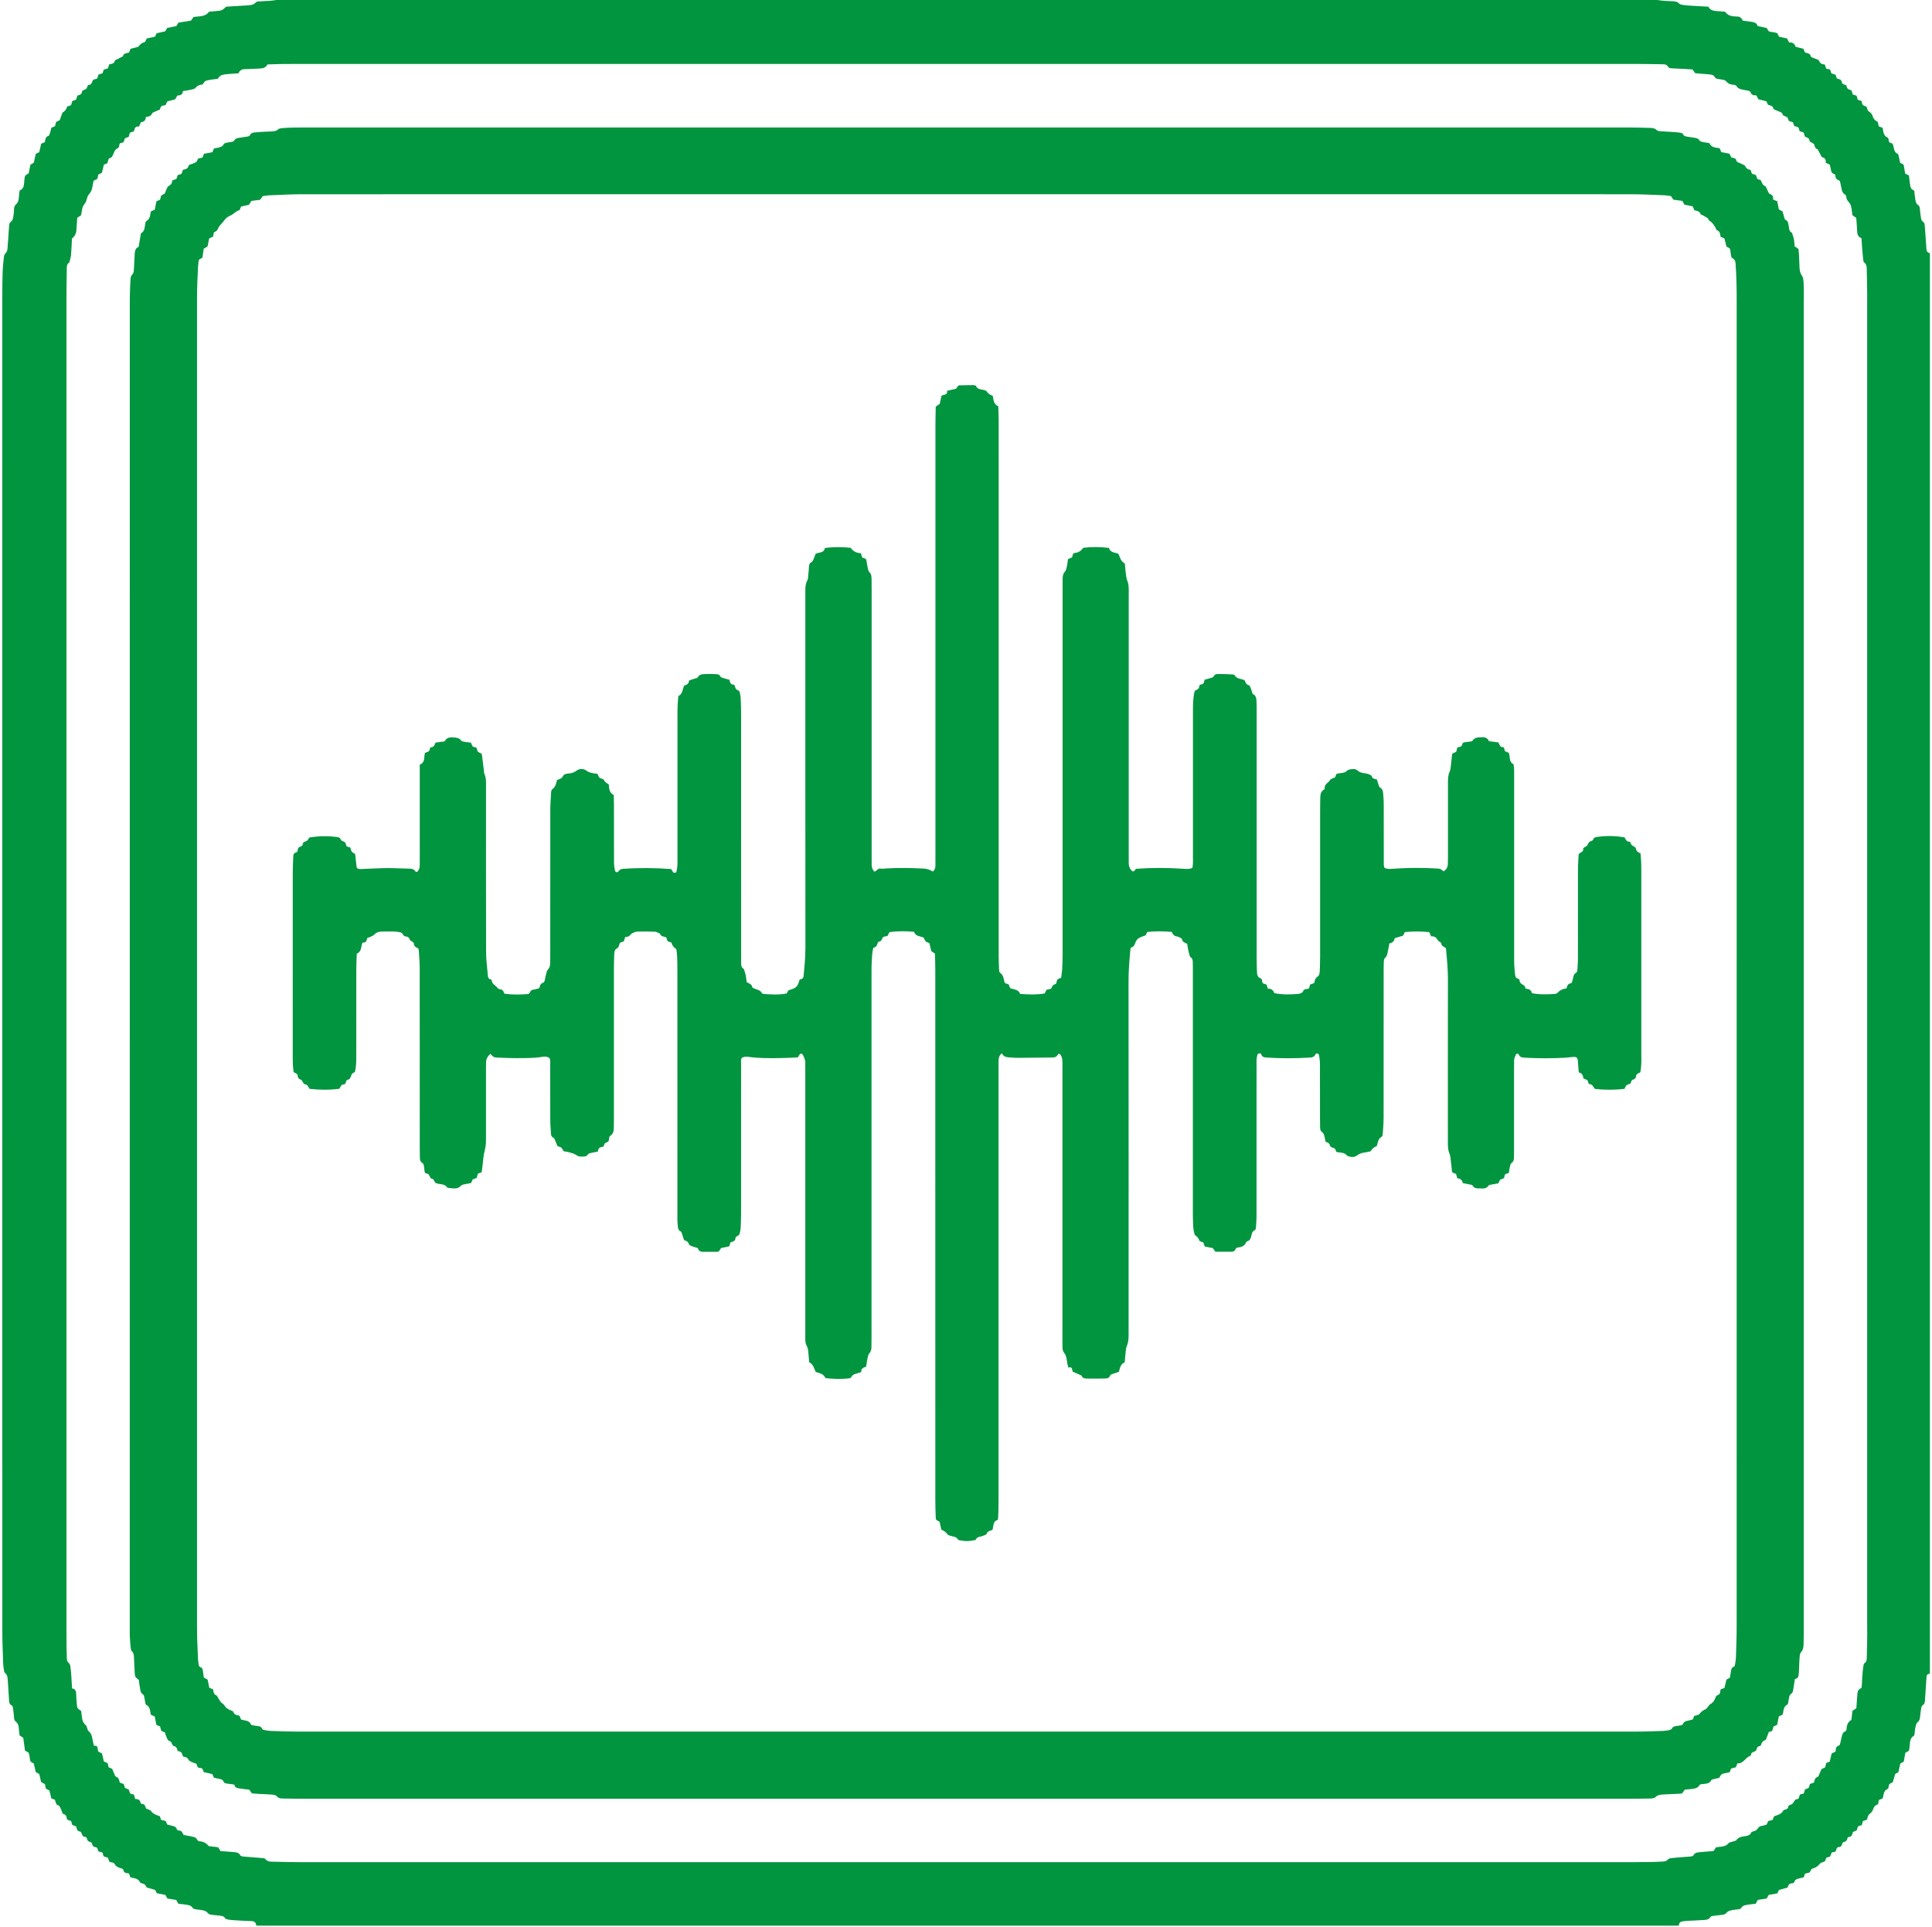 <svg width="381" height="380" viewBox="0 0 381 380" fill="none" xmlns="http://www.w3.org/2000/svg">
<path d="M379.918 49.281C379.882 48.666 379.827 48.051 379.786 47.436C379.717 46.451 379.658 45.467 379.571 44.483C379.548 44.251 379.503 43.904 379.348 43.818C378.818 43.512 378.845 43.002 378.763 42.528C378.686 42.081 378.645 41.63 378.613 41.179C378.59 40.837 378.508 40.582 378.184 40.359C377.791 40.09 377.759 39.58 377.681 39.142C377.595 38.659 377.567 38.163 377.513 37.625C377.303 37.47 376.992 37.347 376.874 37.119C376.709 36.8 376.682 36.413 376.623 36.048C376.55 35.565 376.508 35.078 376.454 34.595C376.184 34.467 375.97 34.358 375.71 34.235C375.614 33.661 375.509 33.059 375.404 32.458C375.162 32.33 374.943 32.212 374.719 32.093C374.632 31.701 374.55 31.296 374.455 30.899C374.404 30.708 374.377 30.398 374.254 30.348C373.45 30.015 373.546 29.236 373.332 28.616C373.304 28.543 373.281 28.466 373.236 28.343C373.049 28.256 372.83 28.161 372.551 28.038C372.515 27.874 372.474 27.678 372.423 27.482C372.391 27.363 372.373 27.176 372.295 27.149C371.392 26.803 371.424 25.955 371.255 25.19C371.022 25.103 370.789 25.021 370.506 24.921C370.452 24.675 370.392 24.401 370.31 24.041C369.904 23.827 369.502 23.545 369.324 22.98C369.201 22.583 368.973 22.187 368.516 21.954C368.293 21.84 368.242 21.398 368.064 20.997C367.713 20.888 367.197 20.824 367.179 20.15C367.17 19.731 366.64 19.863 366.353 19.64C366.284 19.416 366.207 19.143 366.125 18.869C365.873 18.787 365.645 18.715 365.371 18.628C365.298 18.377 365.221 18.108 365.139 17.826C364.737 17.657 364.244 17.644 364.176 17.038C364.125 16.6 363.509 16.769 363.313 16.432C363.158 16.158 363.19 15.766 362.806 15.643C362.615 15.579 362.418 15.529 362.245 15.475C362.144 15.206 362.058 14.973 361.962 14.723C361.697 14.641 361.432 14.554 361.168 14.472C361.081 14.213 361.003 13.985 360.912 13.711C360.684 13.661 360.451 13.606 360.136 13.538C360.063 13.315 359.972 13.05 359.862 12.727C359.629 12.668 359.31 12.668 359.1 12.517C358.885 12.367 358.78 12.066 358.611 11.802C358.251 11.67 357.867 11.542 357.489 11.387C357.343 11.328 357.137 11.232 357.105 11.118C356.959 10.494 356.434 10.471 355.946 10.362C355.85 10.125 355.763 9.897 355.654 9.624C355.17 9.501 354.654 9.369 354.079 9.218C353.924 8.612 353.49 8.302 352.824 8.38C352.678 8.093 352.55 7.838 352.422 7.582C351.888 7.468 351.368 7.355 350.834 7.236C350.724 7.013 350.619 6.794 350.505 6.557C350.405 6.525 350.295 6.471 350.176 6.448C349.852 6.384 349.528 6.293 349.204 6.279C348.725 6.266 348.616 5.901 348.424 5.527C347.862 5.404 347.264 5.272 346.607 5.126C346.461 4.557 345.986 4.374 345.43 4.306C344.859 4.238 344.293 4.156 343.672 4.069C343.462 3.527 343.074 3.212 342.467 3.263C342.385 3.272 342.303 3.226 342.221 3.231C341.395 3.24 340.678 3.003 340.19 2.31C339.624 2.265 339.09 2.224 338.556 2.187C337.875 2.142 337.241 2.014 336.903 1.317C335.758 1.253 334.648 1.203 333.539 1.13C332.964 1.094 332.389 1.043 331.819 0.961C331.581 0.93 331.284 0.866 331.143 0.706C330.801 0.314 330.372 0.278 329.92 0.251C329.304 0.219 328.683 0.2 328.067 0.155C327.66 0.123 327.254 0.05 326.848 0H54.495C54.089 0.055 53.683 0.128 53.277 0.155C52.578 0.205 51.876 0.232 51.177 0.269C50.885 0.283 50.593 0.292 50.379 0.533C49.981 0.975 49.434 1.007 48.904 1.048C47.918 1.13 46.928 1.171 45.942 1.23C45.49 1.258 45.038 1.29 44.591 1.321C44.299 1.558 44.048 1.85 43.728 1.991C43.4 2.137 43.007 2.142 42.642 2.183C42.19 2.237 41.738 2.265 41.218 2.31C40.501 3.349 39.31 3.171 38.173 3.345C38.032 3.545 37.867 3.773 37.667 4.06C36.868 4.192 36.019 4.329 35.175 4.466C35.033 4.703 34.91 4.912 34.773 5.145C34.184 5.263 33.581 5.386 32.979 5.505C32.847 5.728 32.728 5.937 32.591 6.17C32.039 6.297 31.482 6.42 30.893 6.557C30.793 6.762 30.688 6.981 30.564 7.241C30.067 7.345 29.547 7.45 28.958 7.573C28.848 7.778 28.72 8.024 28.593 8.27C27.984 8.444 27.549 8.764 27.287 9.232C26.799 9.35 26.288 9.478 25.749 9.61C25.658 9.838 25.566 10.057 25.448 10.348C25.032 10.512 24.375 10.426 24.234 11.109C23.873 11.296 23.512 11.478 23.152 11.661C22.983 11.752 22.682 11.82 22.663 11.934C22.549 12.59 21.997 12.577 21.532 12.7C21.449 12.959 21.376 13.192 21.29 13.47C21.048 13.543 20.778 13.629 20.463 13.729C20.395 13.934 20.317 14.162 20.222 14.44C19.984 14.518 19.72 14.604 19.414 14.709C19.345 14.923 19.272 15.151 19.181 15.466C18.966 15.534 18.697 15.62 18.414 15.716C18.09 16.026 18.181 16.719 17.492 16.746C17.387 16.751 17.232 16.965 17.204 17.101C17.127 17.484 16.912 17.644 16.543 17.73C16.383 17.767 16.159 17.981 16.15 18.127C16.105 18.692 15.648 18.696 15.255 18.851C15.173 19.116 15.091 19.38 15.005 19.653C14.758 19.74 14.53 19.822 14.26 19.918C14.187 20.168 14.11 20.442 14.018 20.738C13.758 20.829 13.494 20.924 13.247 21.011C13.083 21.567 12.777 21.96 12.33 22.191C12.147 22.688 11.96 23.185 11.768 23.7C11.558 23.8 11.339 23.905 11.075 24.032C11.011 24.278 10.933 24.552 10.851 24.875C10.627 24.971 10.372 25.085 10.125 25.194C10.029 25.586 9.956 25.946 9.842 26.297C9.783 26.484 9.687 26.757 9.55 26.798C8.925 26.98 8.947 27.514 8.852 28.033C8.628 28.124 8.409 28.215 8.126 28.329C8.003 28.84 7.875 29.395 7.738 29.992C7.546 30.088 7.332 30.198 7.058 30.334C6.93 30.886 6.798 31.478 6.661 32.084C6.446 32.212 6.236 32.335 5.999 32.476C5.885 33.023 5.771 33.583 5.652 34.18C5.442 34.321 5.154 34.435 4.995 34.645C4.862 34.823 4.858 35.11 4.821 35.351C4.78 35.634 4.762 35.921 4.739 36.212C4.703 36.823 4.497 37.333 3.867 37.543C3.813 38.044 3.735 38.491 3.717 38.937C3.694 39.457 3.548 39.931 3.174 40.272C2.868 40.555 2.781 40.869 2.767 41.252C2.754 41.703 2.722 42.159 2.644 42.605C2.567 43.038 2.535 43.494 2.064 43.777C1.909 43.872 1.832 44.196 1.809 44.419C1.722 45.403 1.667 46.388 1.603 47.376C1.567 47.91 1.526 48.443 1.48 48.976C1.448 49.349 1.371 49.678 1.056 49.96C0.873 50.129 0.795 50.461 0.764 50.73C0.659 51.673 0.554 52.617 0.522 53.56C0.467 55.164 0.453 56.772 0.453 58.376C0.453 146.084 0.449 233.792 0.458 321.496C0.458 323.638 0.554 325.779 0.622 327.916C0.636 328.367 0.704 328.819 0.773 329.265C0.805 329.466 0.841 329.721 0.974 329.826C1.494 330.249 1.498 330.828 1.54 331.398C1.635 332.71 1.713 334.027 1.795 335.344C1.818 335.686 1.864 335.995 2.211 336.178C2.512 336.328 2.539 336.643 2.58 336.921C2.667 337.531 2.726 338.142 2.781 338.757C2.808 339.012 2.854 339.235 3.078 339.404C3.543 339.755 3.685 340.251 3.717 340.812C3.744 341.258 3.808 341.71 3.863 342.161C4.086 342.307 4.292 342.434 4.584 342.626C4.694 343.405 4.808 344.257 4.926 345.136C5.173 345.282 5.415 345.428 5.67 345.578C5.752 346.011 5.876 346.453 5.908 346.895C5.94 347.36 6.259 347.501 6.656 347.674C6.775 348.198 6.903 348.754 7.044 349.379C7.236 349.493 7.473 349.629 7.747 349.789C7.861 350.294 7.984 350.809 8.112 351.352C8.354 351.484 8.601 351.625 8.865 351.771C8.916 352.044 8.97 352.322 9.03 352.632C9.24 352.746 9.45 352.86 9.746 353.024C9.856 353.475 9.979 353.985 10.13 354.591C10.299 354.651 10.522 354.733 10.833 354.842C10.869 354.97 10.915 355.166 10.988 355.343C11.065 355.526 11.138 355.808 11.271 355.845C11.91 356.022 11.937 356.624 12.175 357.066C12.289 357.275 12.257 357.59 12.54 357.667C13.092 357.822 13.156 358.269 13.211 358.752C13.485 358.848 13.749 358.939 14.028 359.039C14.096 359.285 14.165 359.517 14.247 359.8C14.475 359.891 14.735 359.991 15.041 360.114C15.096 360.602 15.223 361.067 15.858 361.135C15.954 361.144 16.045 361.372 16.118 361.509C16.191 361.65 16.214 361.828 16.305 361.951C16.515 362.242 17.081 362.037 17.159 362.538C17.227 362.98 17.529 363.126 17.926 363.217C18.04 363.245 18.149 363.459 18.181 363.605C18.268 363.978 18.469 364.161 18.861 364.193C19.368 364.238 19.199 364.794 19.459 365.049C19.688 365.113 19.92 365.177 20.217 365.254C20.276 365.464 20.34 365.696 20.427 365.997C20.687 366.084 20.988 366.188 21.299 366.289C21.376 366.535 21.449 366.767 21.527 367.013C21.632 367.063 21.737 367.141 21.851 367.164C22.13 367.218 22.444 367.214 22.6 367.505C22.878 368.025 23.371 368.221 23.891 368.367C24.106 368.426 24.298 368.512 24.339 368.731C24.453 369.337 24.964 369.292 25.439 369.383C25.521 369.606 25.594 369.829 25.676 370.057C25.744 370.103 25.804 370.176 25.877 370.189C26.552 370.33 27.278 370.358 27.62 371.137C27.666 371.246 27.894 371.287 28.049 371.337C28.602 371.524 28.602 371.52 28.926 372.139C29.428 372.285 29.976 372.445 30.592 372.622C30.674 372.773 30.784 372.987 30.934 373.279C31.441 373.379 32.002 373.488 32.614 373.607C32.737 373.816 32.874 374.058 33.025 374.322C33.595 374.413 34.157 374.504 34.759 374.6C34.887 374.833 35.019 375.079 35.165 375.343C35.631 375.398 36.083 375.434 36.526 375.507C37.087 375.594 37.68 375.612 38.023 376.209C38.105 376.345 38.37 376.4 38.561 376.436C38.926 376.505 39.301 376.519 39.661 376.582C40.104 376.664 40.588 376.71 40.885 377.093C41.145 377.43 41.469 377.503 41.852 377.535C42.345 377.576 42.834 377.649 43.326 377.699C43.737 377.74 44.134 377.763 44.385 378.2C44.468 378.341 44.723 378.423 44.91 378.455C45.316 378.528 45.727 378.569 46.138 378.596C47.293 378.665 48.443 378.738 49.598 378.77C50.219 378.788 50.492 379.102 50.556 379.672H331.079C331.079 379.248 331.257 378.947 331.682 378.856C332.001 378.788 332.33 378.742 332.658 378.724C333.603 378.669 334.553 378.656 335.497 378.578C336.168 378.523 336.917 378.637 337.373 377.899C337.451 377.772 337.743 377.758 337.944 377.731C338.556 377.649 339.176 377.603 339.783 377.503C340.007 377.466 340.295 377.371 340.413 377.202C340.746 376.742 341.239 376.692 341.71 376.587C342.111 376.5 342.527 376.491 342.933 376.423C343.083 376.396 343.303 376.336 343.357 376.227C343.668 375.584 344.288 375.621 344.836 375.516C345.279 375.434 345.731 375.411 346.215 375.357C346.356 375.11 346.493 374.869 346.653 374.586C347.196 374.504 347.762 374.418 348.378 374.327C348.51 374.103 348.652 373.866 348.816 373.598C349.359 373.502 349.921 373.402 350.501 373.301C350.61 373.069 350.715 372.855 350.829 372.622C351.372 372.472 351.92 372.317 352.523 372.153C352.646 371.711 352.833 371.306 353.413 371.324C353.554 371.324 353.796 371.214 353.823 371.114C354.02 370.385 354.668 370.417 355.197 370.258C355.348 370.212 355.512 370.198 355.69 370.166C355.777 369.92 355.859 369.697 355.96 369.415C356.083 369.383 356.233 369.314 356.389 369.31C356.713 369.296 356.941 369.168 357.05 368.859C357.133 368.613 357.274 368.453 357.548 368.376C358.068 368.23 358.493 367.97 358.84 367.505C359.027 367.25 359.465 367.177 359.899 366.963C359.953 366.817 360.054 366.557 360.168 366.266C360.383 366.202 360.62 366.134 360.912 366.043C360.999 365.819 361.099 365.56 361.222 365.245C361.428 365.2 361.66 365.14 361.93 365.081C361.98 364.999 362.076 364.903 362.094 364.794C362.149 364.43 362.29 364.174 362.706 364.156C363.057 364.142 363.19 363.91 363.267 363.6C363.304 363.454 363.409 363.231 363.509 363.213C363.975 363.131 364.239 362.894 364.317 362.425C364.331 362.333 364.472 362.192 364.554 362.188C365.234 362.178 365.276 361.623 365.403 361.203C365.677 361.089 365.905 360.994 366.147 360.893C366.229 360.625 366.312 360.356 366.394 360.091C366.654 360.009 366.882 359.937 367.152 359.85C367.225 359.59 367.298 359.321 367.38 359.034C367.626 358.957 367.859 358.889 368.087 358.816C368.133 358.752 368.21 358.693 368.224 358.624C368.315 358.223 368.375 357.85 368.776 357.581C369.059 357.389 369.283 357.034 369.402 356.701C369.548 356.296 369.698 355.99 370.141 355.84C370.57 355.69 370.324 355.157 370.607 354.847C370.798 354.774 371.022 354.683 371.259 354.596C371.296 354.478 371.342 354.364 371.364 354.245C371.479 353.639 371.533 353.01 372.232 352.728C372.341 352.682 372.446 352.454 372.442 352.318C372.414 351.73 372.848 351.57 373.263 351.402C373.432 350.828 373.587 350.281 373.747 349.748C373.948 349.638 374.13 349.547 374.372 349.42C374.486 348.909 374.605 348.349 374.747 347.715C374.929 347.611 375.167 347.474 375.436 347.323C375.532 346.763 375.628 346.203 375.732 345.601C375.956 345.469 376.198 345.328 376.467 345.173C376.518 344.808 376.582 344.448 376.613 344.079C376.682 343.386 376.659 342.667 377.403 342.256C377.508 342.202 377.545 341.969 377.567 341.814C377.622 341.45 377.618 341.072 377.7 340.716C377.796 340.324 377.85 339.809 378.124 339.595C378.599 339.231 378.613 338.789 378.667 338.301C378.722 337.773 378.791 337.239 378.887 336.715C378.923 336.529 379.014 336.287 379.156 336.205C379.539 335.977 379.585 335.631 379.612 335.253C379.69 334.104 379.763 332.956 379.84 331.803C379.868 331.393 379.904 330.983 379.927 330.573C379.955 330.163 380.21 330.012 380.584 329.994V49.924C380.251 49.828 379.964 49.696 379.941 49.281H379.918ZM368.233 321.733C368.233 323.423 368.178 325.109 368.137 326.8C368.128 327.206 368.128 327.607 367.708 327.898C367.544 328.008 367.489 328.326 367.457 328.559C367.371 329.128 367.316 329.703 367.275 330.277C367.211 331.097 367.174 331.917 367.124 332.737C366.878 332.929 366.595 333.065 366.458 333.289C366.321 333.521 366.302 333.836 366.275 334.118C366.197 335.02 366.143 335.918 366.079 336.811C365.791 336.998 365.559 337.153 365.312 337.312C365.244 337.896 365.175 338.465 365.098 339.108C364.477 339.449 364.194 340.046 364.162 340.785C364.153 341.04 364.089 341.29 363.829 341.4C363.317 341.614 363.295 342.102 363.176 342.521C363.066 342.913 363.012 343.323 362.907 343.719C362.87 343.87 362.793 344.106 362.692 344.134C362.012 344.298 362.003 344.867 361.989 345.337C361.67 345.492 361.451 345.601 361.213 345.72C361.09 346.239 360.971 346.754 360.834 347.328C360.638 347.401 360.414 347.488 360.131 347.592C360.077 347.838 360.013 348.112 359.94 348.454C359.725 348.554 359.47 348.672 359.219 348.791C359.059 349.164 358.899 349.538 358.735 349.907C358.666 350.053 358.602 350.276 358.488 350.313C357.909 350.49 357.831 350.996 357.721 351.452C357.448 351.552 357.219 351.634 356.932 351.739C356.854 351.976 356.767 352.24 356.667 352.536C356.457 352.614 356.229 352.7 355.964 352.796C355.887 353.042 355.804 353.316 355.713 353.612C355.48 353.676 355.247 353.739 354.951 353.821C354.873 354.049 354.782 354.314 354.686 354.605C354.595 354.646 354.485 354.701 354.376 354.742C354.262 354.783 354.088 354.765 354.029 354.842C353.833 355.088 353.718 355.407 353.49 355.617C353.299 355.799 352.988 355.854 352.746 355.986C352.691 356.013 352.664 356.132 352.655 356.209C352.609 356.537 352.436 356.715 352.103 356.77C351.947 356.797 351.724 356.856 351.669 356.97C351.304 357.731 350.537 357.84 349.848 358.109C349.761 358.337 349.67 358.56 349.565 358.834C349.314 358.893 349.04 358.957 348.716 359.034C348.611 359.262 348.492 359.513 348.374 359.754C347.999 359.85 347.648 359.982 347.283 360.032C346.799 360.101 346.689 360.538 346.397 360.793C346.142 361.016 345.74 361.067 345.402 361.199C345.156 361.923 344.498 361.973 343.905 362.055C343.312 362.142 342.796 362.283 342.417 362.807C342.303 362.967 341.988 362.99 341.769 363.072C341.463 363.185 341.057 363.208 340.874 363.422C340.363 364.029 339.683 364.074 338.994 364.147C338.793 364.17 338.592 364.197 338.387 364.224C338.245 364.457 338.122 364.666 337.999 364.867C337.921 364.903 337.853 364.963 337.775 364.972C336.995 365.04 336.214 365.077 335.433 365.163C334.881 365.227 334.261 365.172 333.936 365.824C333.873 365.951 333.585 366.011 333.393 366.029C332.782 366.093 332.161 366.125 331.545 366.175C330.887 366.229 330.23 366.275 329.573 366.357C329.345 366.389 329.043 366.453 328.92 366.617C328.651 366.968 328.309 367.004 327.934 367.022C327.231 367.059 326.533 367.104 325.83 367.118C324.511 367.141 323.187 367.15 321.873 367.15C234.392 367.15 146.911 367.15 59.43 367.15C57.654 367.15 55.883 367.113 54.108 367.063C53.468 367.05 52.788 367.127 52.3 366.507C52.177 366.357 51.844 366.352 51.602 366.33C50.739 366.248 49.876 366.188 49.014 366.12C48.603 366.088 48.188 366.07 47.781 366.011C47.635 365.988 47.43 365.906 47.375 365.792C47.083 365.19 46.512 365.213 45.997 365.159C45.18 365.067 44.358 365.031 43.509 364.972C43.299 364.648 43.162 364.443 43.007 364.206C42.455 364.142 41.884 364.074 41.195 363.997C40.766 363.509 40.2 363.058 39.387 363.044C39.214 363.044 38.958 362.894 38.89 362.743C38.666 362.238 38.214 362.178 37.776 362.083C37.256 361.969 36.731 361.882 36.192 361.777C35.978 361.381 35.873 360.88 35.27 360.916C35.138 360.925 34.905 360.793 34.882 360.688C34.741 360.132 34.289 360.06 33.851 359.95C33.577 359.882 33.294 359.823 33.002 359.754C32.897 359.526 32.792 359.308 32.664 359.03C32.39 358.961 32.08 358.889 31.774 358.82C31.683 358.556 31.601 358.328 31.514 358.082C30.847 357.877 30.208 357.663 29.761 357.048C29.592 356.82 29.195 356.76 28.807 356.578C28.652 356.259 28.643 355.658 27.963 355.658C27.876 355.658 27.721 355.521 27.712 355.43C27.625 354.801 27.146 354.692 26.657 354.687C26.566 354.355 26.498 354.118 26.416 353.831C26.206 353.771 25.973 353.707 25.662 353.621C25.585 353.402 25.493 353.142 25.384 352.819C25.169 352.728 24.909 352.623 24.635 352.509C24.567 352.277 24.498 352.044 24.412 351.748C24.183 351.662 23.919 351.561 23.613 351.447C23.49 351.01 23.462 350.481 22.869 350.304C22.755 350.272 22.673 350.058 22.609 349.916C22.44 349.543 22.289 349.16 22.12 348.745C21.933 348.668 21.709 348.572 21.431 348.458C21.372 348.212 21.303 347.939 21.226 347.615C20.997 347.524 20.742 347.415 20.482 347.305C20.358 346.768 20.24 346.248 20.117 345.715C19.898 345.606 19.678 345.501 19.404 345.364C19.14 344.977 19.532 344.056 18.528 344.211C18.414 343.71 18.309 343.318 18.236 342.917C18.127 342.311 18.026 341.755 17.469 341.313C17.168 341.076 17.223 340.406 16.922 340.151C16.538 339.828 16.337 339.454 16.241 339.026C16.114 338.47 16.082 337.891 16.013 337.353C15.237 336.807 15.223 336.807 15.146 335.968C15.082 335.312 15.05 334.656 15.023 333.995C15 333.462 14.899 332.993 14.215 332.897C14.16 331.976 14.114 331.115 14.05 330.259C14.009 329.684 13.964 329.11 13.877 328.545C13.841 328.313 13.754 328.017 13.585 327.894C13.224 327.634 13.192 327.292 13.183 326.918C13.161 326.217 13.133 325.52 13.124 324.818C13.11 323.542 13.106 322.261 13.106 320.986C13.106 233.61 13.106 146.235 13.106 58.864C13.106 56.968 13.138 55.073 13.17 53.177C13.179 52.653 13.101 52.084 13.672 51.751C13.786 51.277 13.959 50.808 14.005 50.325C14.101 49.222 14.133 48.11 14.187 47.053C14.72 46.609 15.009 46.087 15.055 45.485C15.118 44.624 15.178 43.767 15.237 42.938C15.539 42.738 15.771 42.578 15.999 42.428C16.05 42.123 16.109 41.84 16.146 41.553C16.209 41.024 16.337 40.587 16.734 40.131C17.136 39.675 17.095 38.833 17.497 38.381C17.944 37.88 18.158 37.383 18.241 36.759C18.286 36.395 18.382 36.035 18.455 35.643C18.697 35.52 18.948 35.392 19.213 35.255C19.272 34.968 19.327 34.69 19.382 34.422C19.624 34.298 19.843 34.194 20.103 34.066C20.221 33.565 20.345 33.05 20.482 32.462C20.66 32.389 20.883 32.294 21.198 32.161C21.235 31.993 21.267 31.756 21.349 31.542C21.399 31.396 21.513 31.191 21.623 31.173C22.134 31.091 22.189 30.694 22.367 30.325C22.549 29.938 22.654 29.459 23.147 29.268C23.576 29.099 23.449 28.63 23.631 28.27C23.832 28.211 24.06 28.138 24.357 28.051C24.439 27.823 24.539 27.564 24.649 27.263C24.85 27.186 25.073 27.099 25.384 26.98C25.448 26.766 25.525 26.497 25.617 26.165C25.845 26.083 26.11 25.992 26.438 25.878C26.507 25.367 26.644 24.834 27.415 24.953C27.543 24.661 27.652 24.406 27.789 24.091C28.337 24.046 28.752 23.777 28.752 23.08C29.259 22.98 29.77 22.943 29.985 22.378C30.04 22.228 30.295 22.132 30.473 22.05C30.806 21.891 31.149 21.758 31.559 21.585C31.605 21.139 31.815 20.788 32.39 20.783C32.837 20.779 32.751 20.291 33.02 19.986C33.449 19.872 33.96 19.74 34.54 19.585C34.659 19.38 34.8 19.134 34.965 18.851C35.453 18.769 36.051 18.778 36.06 17.967C36.535 17.885 36.982 17.835 37.411 17.73C37.803 17.635 38.31 17.598 38.547 17.334C38.908 16.933 39.269 16.705 39.794 16.678C39.899 16.678 40.049 16.577 40.086 16.486C40.364 15.83 40.98 15.825 41.533 15.725C41.98 15.643 42.432 15.602 42.925 15.543C43.121 15.329 43.294 15.001 43.564 14.878C43.924 14.709 44.353 14.659 44.76 14.618C45.499 14.545 46.239 14.513 47.037 14.459C47.266 13.852 47.717 13.62 48.37 13.625C49.274 13.629 50.182 13.538 51.09 13.515C51.775 13.497 52.414 13.401 52.747 12.7C53.583 12.672 54.363 12.636 55.144 12.627C56.381 12.613 57.622 12.604 58.859 12.604C146.71 12.604 234.565 12.604 322.411 12.604C324.228 12.604 326.045 12.645 327.857 12.668C328.277 12.672 328.674 12.681 328.92 13.128C329.103 13.451 329.477 13.451 329.806 13.474C330.627 13.524 331.453 13.556 332.275 13.597C332.768 13.625 333.261 13.661 333.768 13.693C333.941 13.934 334.11 14.162 334.306 14.436C334.895 14.486 335.507 14.536 336.118 14.586C336.488 14.618 336.858 14.632 337.223 14.686C337.885 14.782 337.885 14.791 338.382 15.475C338.766 15.548 339.163 15.652 339.573 15.693C339.957 15.73 340.263 15.816 340.527 16.149C340.847 16.546 341.34 16.678 341.846 16.714C342.098 16.732 342.335 16.782 342.481 17.024C342.764 17.507 343.266 17.584 343.741 17.694C344.101 17.78 344.476 17.808 344.832 17.899C344.978 17.935 345.179 18.049 345.215 18.168C345.384 18.787 345.881 18.815 346.356 18.792C346.507 19.084 346.621 19.298 346.762 19.571C347.237 19.69 347.748 19.822 348.332 19.963C348.415 20.145 348.515 20.364 348.652 20.665C348.766 20.697 348.962 20.733 349.14 20.811C349.318 20.893 349.601 20.993 349.62 21.12C349.706 21.658 350.154 21.667 350.505 21.849C350.925 22.064 351.509 22.082 351.596 22.715C351.884 22.852 352.171 22.989 352.504 23.144C352.573 23.326 352.655 23.554 352.765 23.845C352.997 23.918 353.262 24.005 353.572 24.105C353.645 24.31 353.723 24.538 353.828 24.83C354.056 24.903 354.326 24.994 354.645 25.099C354.723 25.326 354.814 25.595 354.91 25.878C355.143 25.951 355.375 26.023 355.686 26.119C355.754 26.343 355.836 26.607 355.928 26.917C356.288 27.14 356.909 27.167 356.845 27.851C357.078 27.992 357.311 28.133 357.731 28.389C357.858 28.639 357.84 29.273 358.461 29.45C358.707 29.915 358.954 30.38 359.269 30.977C359.739 31.05 360.163 31.369 360.036 32.098C360.337 32.234 360.588 32.348 360.844 32.467C360.93 32.849 361.026 33.205 361.085 33.569C361.149 33.92 361.268 34.185 361.656 34.285C361.784 34.317 361.966 34.504 361.957 34.608C361.907 35.237 362.354 35.451 362.838 35.67C362.934 36.121 363.039 36.559 363.121 37.001C363.217 37.534 363.317 38.053 363.847 38.359C363.97 38.431 364.098 38.627 364.098 38.76C364.084 39.316 364.417 39.644 364.741 40.031C364.961 40.295 365.052 40.692 365.125 41.047C365.216 41.489 365.23 41.945 365.28 42.414C365.513 42.574 365.746 42.733 366.061 42.952C366.12 43.799 366.207 44.697 366.239 45.599C366.261 46.224 366.43 46.72 367.088 46.953C367.142 47.773 367.188 48.552 367.252 49.331C367.298 49.942 367.357 50.562 367.43 51.172C367.453 51.373 367.48 51.651 367.612 51.742C368.183 52.147 368.124 52.74 368.137 53.3C368.178 54.863 368.215 56.431 368.215 57.994C368.215 145.902 368.215 233.815 368.215 321.724L368.233 321.733Z" fill="#01953F"/>
<path d="M355.725 58.955C355.725 57.884 355.734 56.813 355.679 55.742C355.652 55.259 355.606 54.699 355.342 54.33C354.972 53.81 354.903 53.282 354.871 52.707C354.835 51.969 354.817 51.227 354.78 50.484C354.753 49.996 354.707 49.509 354.675 49.094C354.356 48.871 354.128 48.711 353.913 48.565C353.863 48.055 353.858 47.599 353.767 47.157C353.68 46.72 353.507 46.305 353.374 45.877C352.849 45.676 352.859 45.198 352.772 44.761C352.667 44.214 352.722 43.589 352.055 43.302C351.946 43.257 351.909 43.02 351.863 42.865C351.745 42.478 351.64 42.081 351.521 41.671C351.288 41.543 351.042 41.416 350.796 41.288C350.686 40.732 350.586 40.208 350.481 39.684C350.207 39.57 349.951 39.461 349.65 39.338C349.819 38.563 349.28 38.317 348.869 38.171C348.595 37.593 348.385 37.155 348.176 36.713C347.546 36.572 347.491 35.975 347.231 35.533C347.185 35.451 347.016 35.424 346.897 35.406C346.386 35.346 346.478 34.863 346.29 34.576C346.085 34.271 345.524 34.49 345.396 34.029C345.359 33.911 345.35 33.779 345.291 33.678C345.236 33.583 345.136 33.455 345.044 33.446C344.574 33.396 344.355 33.109 344.136 32.722C344.022 32.517 343.67 32.448 343.433 32.302C343.041 32.061 342.429 32.102 342.356 31.437C342.347 31.336 342.119 31.232 341.973 31.177C341.79 31.108 341.585 31.086 341.425 31.054C341.279 30.748 341.16 30.498 341.064 30.306C340.448 30.188 339.932 30.088 339.448 29.997C339.325 29.71 339.234 29.486 339.12 29.218C338.321 29.108 337.454 29.094 337.107 28.22C336.587 28.133 336.135 28.069 335.696 27.974C335.505 27.933 335.231 27.864 335.158 27.727C334.911 27.226 334.455 27.217 334.017 27.14C333.652 27.071 333.282 27.044 332.917 26.976C332.524 26.898 332.091 26.921 331.89 26.424C331.835 26.288 331.557 26.196 331.369 26.169C330.922 26.096 330.47 26.064 330.018 26.032C329.156 25.978 328.289 25.941 327.426 25.873C327.193 25.855 326.883 25.827 326.741 25.677C326.312 25.235 325.783 25.23 325.249 25.217C324.012 25.18 322.775 25.139 321.538 25.139C234.308 25.139 147.078 25.139 59.852 25.139C59.149 25.139 58.451 25.135 57.748 25.153C57.05 25.171 56.347 25.198 55.648 25.262C55.375 25.285 55.028 25.335 54.85 25.508C54.475 25.868 54.042 25.877 53.59 25.909C52.645 25.964 51.691 25.973 50.751 26.073C50.212 26.128 49.564 26.023 49.258 26.711C49.208 26.821 48.994 26.893 48.838 26.921C48.473 26.989 48.099 27.003 47.739 27.08C47.159 27.208 46.483 27.108 46.132 27.787C46.077 27.896 45.849 27.937 45.694 27.969C45.328 28.042 44.954 28.065 44.598 28.156C44.416 28.201 44.169 28.302 44.105 28.443C43.9 28.889 43.507 28.985 43.11 29.09C42.8 29.172 42.48 29.213 42.193 29.263C42.078 29.55 41.987 29.773 41.891 30.006C41.312 30.115 40.755 30.22 40.221 30.325C40.116 30.603 40.029 30.831 39.952 31.022C39.618 31.263 39.071 31.045 38.957 31.487C38.82 32.047 38.363 32.084 37.975 32.284C37.697 32.43 37.254 32.366 37.158 32.758C37.012 33.369 36.455 33.364 36.054 33.496C35.926 33.956 35.907 34.408 35.332 34.426C35.104 34.435 34.963 34.599 34.944 34.831C34.913 35.232 34.675 35.401 34.301 35.447C34.063 35.474 33.94 35.633 33.917 35.857C33.876 36.221 33.694 36.444 33.361 36.604C33.196 36.681 33.05 36.855 32.964 37.023C32.781 37.388 32.648 37.775 32.498 38.158C32.251 38.294 32.005 38.431 31.786 38.554C31.699 38.873 31.626 39.142 31.562 39.383C31.293 39.498 31.074 39.593 30.846 39.689C30.732 40.272 30.622 40.828 30.522 41.347C30.23 41.466 30.01 41.557 29.819 41.635C29.764 41.758 29.709 41.831 29.695 41.903C29.604 42.56 29.536 43.211 28.86 43.594C28.746 43.658 28.687 43.867 28.655 44.022C28.527 44.729 28.6 45.508 27.851 45.973C27.746 46.036 27.742 46.273 27.714 46.433C27.587 47.162 27.473 47.891 27.34 48.679C26.788 48.866 26.614 49.354 26.573 49.914C26.55 50.242 26.537 50.57 26.519 50.898C26.477 51.719 26.45 52.543 26.386 53.364C26.368 53.591 26.309 53.883 26.154 54.029C25.816 54.352 25.747 54.74 25.729 55.15C25.674 56.385 25.597 57.615 25.597 58.85C25.592 146.221 25.592 233.592 25.592 320.962C25.592 321.541 25.578 322.115 25.606 322.694C25.638 323.391 25.683 324.093 25.761 324.786C25.788 325.059 25.834 325.419 26.012 325.583C26.404 325.943 26.4 326.385 26.423 326.832C26.477 327.816 26.496 328.805 26.564 329.789C26.619 330.632 26.642 330.627 27.377 331.22C27.427 331.598 27.459 332.008 27.541 332.409C27.669 333.029 27.591 333.74 28.271 334.145C28.381 334.209 28.417 334.428 28.449 334.583C28.527 334.947 28.573 335.316 28.646 335.676C28.677 335.831 28.714 336.064 28.819 336.118C29.586 336.492 29.581 337.221 29.7 337.9C29.714 337.977 29.768 338.046 29.809 338.119C30.033 338.214 30.257 338.31 30.512 338.419C30.622 338.98 30.727 339.536 30.837 340.092C31.097 340.196 31.325 340.283 31.567 340.379C31.649 340.679 31.731 340.989 31.809 341.267C32.087 341.381 32.311 341.472 32.53 341.568C32.58 341.75 32.594 341.923 32.667 342.065C32.918 342.548 32.936 343.199 33.644 343.363C33.771 343.395 33.831 343.696 33.936 343.869C34.018 344.001 34.1 344.202 34.219 344.229C34.689 344.329 34.917 344.603 34.981 345.068C34.995 345.159 35.145 345.295 35.236 345.295C35.894 345.318 35.917 345.901 36.095 346.33C36.542 346.412 36.948 346.462 37.154 346.918C37.24 347.109 37.496 347.264 37.701 347.364C38.03 347.524 38.386 347.624 38.719 347.747C38.911 348.052 38.856 348.581 39.363 348.558C39.997 348.535 40.047 349.037 40.161 349.392C40.8 349.538 41.357 349.665 41.859 349.779C42.001 350.08 42.106 350.299 42.202 350.504C42.594 350.59 42.95 350.682 43.316 350.75C43.649 350.814 43.955 350.882 44.082 351.265C44.169 351.52 44.407 351.607 44.671 351.643C45.16 351.698 45.643 351.775 46.214 351.853C46.269 352.431 46.734 352.536 47.191 352.609C47.839 352.714 48.492 352.778 49.149 352.86C49.327 353.101 49.496 353.329 49.683 353.589C50.212 353.625 50.742 353.675 51.276 353.707C51.974 353.744 52.677 353.744 53.375 353.812C53.818 353.853 54.311 353.835 54.64 354.213C54.95 354.564 55.347 354.596 55.767 354.6C57.004 354.619 58.241 354.646 59.478 354.646C146.913 354.646 234.349 354.646 321.784 354.646C322.857 354.646 323.93 354.628 325.002 354.614C325.29 354.609 325.582 354.609 325.865 354.564C326.066 354.532 326.303 354.482 326.431 354.354C326.91 353.853 327.531 353.835 328.147 353.798C329.22 353.73 330.288 353.698 331.36 353.648C331.479 353.643 331.598 353.602 331.744 353.575C331.899 353.352 332.059 353.119 332.237 352.86C332.734 352.81 333.223 352.768 333.711 352.709C334.336 352.632 334.925 352.468 335.199 351.866C335.29 351.834 335.331 351.821 335.368 351.812C336.126 351.629 337.057 351.866 337.513 350.932C337.55 350.855 337.737 350.841 337.855 350.809C338.253 350.709 338.654 350.609 339.051 350.513C339.462 349.77 339.462 349.77 340.202 349.602C340.402 349.556 340.608 349.538 340.809 349.497C340.923 349.469 341.037 349.415 341.128 349.378C341.219 349.128 341.302 348.895 341.379 348.69C341.74 348.595 342.046 348.513 342.324 348.44C342.434 348.157 342.52 347.934 342.63 347.66C343.844 347.783 344.195 346.457 345.19 346.184C345.241 346.17 345.295 346.052 345.3 345.974C345.35 345.428 345.848 345.46 346.176 345.25C346.523 345.027 346.35 344.329 346.975 344.275C347.085 344.266 347.258 344.17 347.272 344.092C347.377 343.555 347.687 343.231 348.189 343.031C348.299 342.985 348.331 342.748 348.39 342.598C348.541 342.22 348.687 341.846 348.846 341.44C349.659 341.518 349.568 340.816 349.741 340.402C350.015 340.278 350.239 340.178 350.458 340.078C350.572 339.499 350.691 338.943 350.8 338.41C351.078 338.283 351.298 338.182 351.503 338.087C351.544 337.996 351.59 337.923 351.608 337.845C351.736 337.171 351.731 336.446 352.484 336.068C352.589 336.013 352.621 335.781 352.653 335.626C352.726 335.262 352.754 334.888 352.845 334.532C352.891 334.346 352.991 334.118 353.137 334.031C353.466 333.835 353.566 333.544 353.621 333.216C353.735 332.532 353.835 331.839 353.963 331.033C354.725 330.974 354.684 330.331 354.739 329.757C354.785 329.306 354.78 328.855 354.803 328.399C354.835 327.779 354.849 327.164 354.908 326.549C354.935 326.276 354.995 325.948 355.168 325.761C355.597 325.287 355.661 324.731 355.675 324.152C355.702 323.122 355.711 322.093 355.711 321.063C355.711 290.578 355.711 260.098 355.711 229.614C355.711 172.727 355.711 115.841 355.711 58.95L355.725 58.955ZM342.484 59C342.484 146.248 342.484 233.496 342.479 320.744C342.479 322.803 342.392 324.863 342.329 326.918C342.315 327.324 342.233 327.734 342.16 328.135C342.132 328.29 342.087 328.536 341.986 328.572C341.265 328.832 341.402 329.488 341.27 330.021C341.215 330.258 341.197 330.504 341.155 330.759C340.932 330.887 340.726 331.01 340.466 331.156C340.338 331.68 340.206 332.231 340.074 332.801C339.841 332.887 339.613 332.969 339.339 333.07C339.307 333.202 339.248 333.357 339.234 333.512C339.211 333.822 339.124 334.081 338.8 334.186C338.545 334.268 338.399 334.419 338.312 334.683C338.129 335.239 337.823 335.694 337.285 336C336.865 336.241 336.774 336.815 336.267 337.034C335.824 337.225 335.441 337.513 335.126 337.936C334.948 338.178 334.473 338.196 334.104 338.324C334.021 338.529 333.93 338.752 333.83 339.012C333.684 339.048 333.524 339.076 333.369 339.13C332.816 339.322 332.109 339.235 331.853 339.978C331.817 340.083 331.584 340.146 331.429 340.178C331.064 340.251 330.689 340.269 330.329 340.351C330.146 340.392 329.9 340.484 329.831 340.625C329.667 340.985 329.384 341.085 329.051 341.14C328.686 341.194 328.32 341.267 327.951 341.276C326.139 341.331 324.322 341.409 322.51 341.409C234.623 341.413 146.731 341.413 58.839 341.409C57.022 341.409 55.21 341.336 53.398 341.276C52.992 341.263 52.581 341.181 52.18 341.108C52.024 341.08 51.778 341.026 51.741 340.926C51.472 340.21 50.819 340.361 50.29 340.237C50.13 340.201 49.961 340.206 49.802 340.16C49.688 340.133 49.528 340.078 49.491 339.991C49.14 339.121 48.277 339.29 47.538 339.016C47.451 338.82 47.337 338.57 47.204 338.255C46.721 338.182 46.173 338.109 45.995 337.481C45.986 337.449 45.945 337.412 45.908 337.399C45.502 337.194 45.059 337.048 44.708 336.783C44.393 336.547 44.233 336.086 43.909 335.895C43.507 335.663 43.357 335.293 43.133 334.961C42.932 334.66 42.864 334.286 42.444 334.145C42.298 334.095 42.202 333.835 42.133 333.658C42.065 333.471 42.06 333.266 42.024 333.07C41.755 332.96 41.531 332.869 41.271 332.764C41.166 332.259 41.061 331.744 40.938 331.151C40.732 331.042 40.49 330.905 40.189 330.746C40.125 330.299 40.057 329.812 39.997 329.329C39.965 329.064 39.869 328.841 39.609 328.75C39.281 328.641 39.189 328.39 39.162 328.089C39.13 327.761 39.062 327.438 39.048 327.11C38.975 325.177 38.856 323.241 38.856 321.304C38.847 233.687 38.847 146.066 38.856 58.444C38.856 56.512 38.966 54.576 39.048 52.644C39.071 52.156 39.162 51.669 39.221 51.213C39.481 51.053 39.687 50.926 39.924 50.775C40.006 50.219 40.089 49.654 40.175 49.035C40.39 48.907 40.636 48.77 40.924 48.597C41.024 48.114 41.129 47.595 41.252 47.007C41.467 46.911 41.722 46.793 41.978 46.679C42.211 46.387 41.969 45.854 42.389 45.704C42.85 45.535 42.937 45.175 43.119 44.811C43.297 44.46 43.626 44.182 43.891 43.872C44.174 43.539 44.42 43.152 44.758 42.883C45.1 42.605 45.57 42.487 45.922 42.218C46.524 41.753 46.812 41.539 47.241 41.425C47.332 41.22 47.428 41.001 47.547 40.723C48.04 40.614 48.556 40.495 49.117 40.363C49.245 40.149 49.391 39.908 49.56 39.62C50.103 39.548 50.669 39.47 51.308 39.388C51.44 39.197 51.6 38.969 51.805 38.673C52.198 38.623 52.641 38.527 53.088 38.509C55.274 38.422 57.456 38.299 59.642 38.299C125.004 38.29 190.366 38.29 255.724 38.29C277.674 38.29 299.629 38.285 321.579 38.299C323.806 38.299 326.034 38.422 328.261 38.504C328.667 38.518 329.078 38.6 329.521 38.654C329.608 38.782 329.69 38.914 329.781 39.046C329.85 39.147 329.918 39.247 330.005 39.374C330.562 39.447 331.128 39.525 331.757 39.607C331.881 39.825 332.022 40.072 332.186 40.363C332.67 40.459 333.191 40.568 333.798 40.687C333.889 40.896 334.003 41.147 334.145 41.457C334.596 41.584 335.176 41.593 335.382 42.231C335.427 42.364 335.747 42.386 335.906 42.5C336.29 42.783 336.847 42.869 336.984 43.434C337.728 43.858 338.157 44.533 338.485 45.289C338.499 45.325 338.536 45.362 338.572 45.376C339.175 45.599 339.257 46.127 339.289 46.665C339.549 46.779 339.772 46.875 340.051 46.998C340.183 47.513 340.325 48.064 340.466 48.606C340.708 48.743 340.914 48.866 341.11 48.975C341.142 49.071 341.183 49.144 341.197 49.221C341.26 49.627 341.306 50.037 341.384 50.443C341.411 50.593 341.47 50.821 341.575 50.867C342.365 51.208 342.251 51.947 342.297 52.557C342.402 53.91 342.424 55.273 342.465 56.631C342.488 57.414 342.479 58.198 342.479 58.977L342.484 59Z" fill="#01953F"/>
<path d="M323.454 211.438C323.048 211.624 322.601 211.766 322.614 212.358C322.614 212.504 322.382 212.659 322.249 212.8C322.226 212.827 322.172 212.832 322.135 212.832C321.542 212.864 321.788 213.702 321.273 213.752C320.711 213.807 320.551 214.217 320.369 214.673C318.429 214.919 316.503 214.914 314.517 214.7C314.211 214.354 314.065 213.752 313.417 213.739C313.344 213.739 313.212 213.556 313.212 213.461C313.203 212.846 312.673 212.818 312.262 212.631C312.171 212.094 312.052 211.565 311.336 211.447C311.277 210.681 311.222 209.948 311.167 209.214C311.112 208.535 310.925 208.353 310.227 208.389C309.734 208.412 309.245 208.512 308.752 208.539C306.073 208.69 303.394 208.69 300.71 208.539C300.19 208.512 299.747 208.467 299.496 207.902C299.386 207.655 299.026 207.719 298.912 207.988C298.734 208.403 298.551 208.817 298.578 209.291C298.601 209.619 298.578 209.948 298.578 210.276C298.578 215.757 298.578 221.235 298.578 226.712C298.578 227.249 298.565 227.783 298.551 228.32C298.542 228.698 298.478 229.027 298.113 229.277C297.939 229.396 297.839 229.674 297.784 229.897C297.679 230.334 297.629 230.781 297.556 231.25C297.314 231.337 297.09 231.419 296.817 231.519C296.744 231.752 296.661 232.02 296.57 232.312C296.346 232.399 296.123 232.481 295.831 232.585C295.73 232.795 295.612 233.046 295.479 233.314C294.986 233.401 294.502 233.478 294.019 233.574C293.863 233.606 293.635 233.629 293.571 233.734C293.133 234.426 292.439 234.331 291.8 234.312C291.28 234.299 290.714 234.34 290.399 233.734C290.331 233.606 290.038 233.579 289.842 233.533C289.404 233.437 288.957 233.36 288.464 233.264C288.354 232.69 288.003 232.339 287.387 232.321C287.3 232.011 287.222 231.738 287.14 231.455C286.907 231.364 286.679 231.278 286.437 231.182C286.401 231.073 286.332 230.963 286.323 230.849C286.25 230.234 286.209 229.619 286.127 229.008C286.058 228.48 286.045 227.915 285.839 227.436C285.529 226.721 285.529 225.996 285.529 225.258C285.529 214.509 285.515 203.755 285.538 193.006C285.538 190.982 285.337 188.982 285.15 186.977C284.826 186.622 284.173 186.571 284.228 185.915C283.977 185.715 283.625 185.564 283.489 185.3C283.201 184.749 282.758 184.557 282.229 184.617C282.083 184.289 281.987 184.07 281.859 183.783C280.28 183.619 278.682 183.61 277.034 183.774C276.925 184.001 276.825 184.22 276.701 184.471C276.19 184.626 275.642 184.794 275.044 184.977C274.958 185.537 274.629 185.915 273.995 186.002C273.908 186.471 273.839 186.918 273.734 187.355C273.607 187.902 273.602 188.499 273.095 188.909C272.963 189.014 272.917 189.274 272.904 189.465C272.872 190.039 272.863 190.618 272.863 191.192C272.863 200.912 272.863 210.636 272.854 220.36C272.854 221.43 272.758 222.497 272.685 223.563C272.671 223.754 272.616 224.051 272.488 224.119C271.763 224.506 271.731 225.235 271.534 225.887C271.521 225.923 271.489 225.951 271.461 225.983C270.971 226.156 270.583 226.49 270.297 226.985C269.973 227.054 269.617 227.167 269.257 227.204C268.627 227.263 268.084 227.455 267.559 227.846C266.988 228.27 266.317 228.115 265.683 227.901C265.217 227.236 264.487 227.268 263.798 227.172C263.716 227.163 263.643 227.126 263.51 227.09C263.433 226.903 263.392 226.63 263.236 226.475C263.081 226.324 262.794 226.311 262.588 226.192C262.456 226.119 262.282 225.983 262.264 225.855C262.2 225.336 261.739 225.281 261.397 225.071C261.315 224.666 261.255 224.26 261.141 223.868C261.077 223.645 260.959 223.385 260.785 223.262C260.425 223.016 260.333 222.706 260.333 222.314C260.333 221.736 260.311 221.162 260.311 220.583C260.311 216.956 260.315 213.333 260.301 209.706C260.297 209.136 260.206 208.562 260.105 207.997C260.055 207.697 259.539 207.587 259.43 207.851C259.165 208.498 258.622 208.498 258.097 208.526C255.335 208.685 252.569 208.694 249.812 208.512C249.347 208.48 248.918 208.453 248.731 207.883C248.644 207.624 248.338 207.637 248.032 207.801C247.886 208.225 247.791 208.699 247.795 209.196C247.795 209.647 247.795 210.102 247.795 210.554C247.795 220.273 247.795 229.997 247.791 239.721C247.791 240.459 247.736 241.198 247.685 241.936C247.672 242.136 247.626 242.451 247.503 242.501C246.745 242.824 246.887 243.599 246.604 244.155C246.49 244.387 246.398 244.579 246.134 244.67C245.988 244.72 245.787 244.816 245.741 244.943C245.435 245.704 244.787 245.877 244.08 245.969C243.856 246 243.701 246.114 243.628 246.329C243.491 246.698 243.18 246.798 242.834 246.798C241.802 246.807 240.775 246.798 239.68 246.798C239.538 246.597 239.374 246.369 239.173 246.078C238.707 245.987 238.187 245.877 237.58 245.759C237.507 245.545 237.411 245.28 237.306 244.98C237.073 244.889 236.813 244.784 236.567 244.688C236.387 244.147 236.071 243.748 235.617 243.49C235.348 242.715 235.307 241.895 235.275 241.075C235.243 240.168 235.238 239.261 235.238 238.354C235.238 222.784 235.238 207.213 235.238 191.639C235.238 191.142 235.248 190.65 235.229 190.153C235.206 189.593 235.32 188.977 234.677 188.636C234.567 188.244 234.44 187.856 234.353 187.455C234.257 187.018 234.198 186.571 234.116 186.098C233.7 185.851 233.143 185.756 233.084 185.141C233.075 185.036 232.851 184.94 232.714 184.867C232.532 184.772 232.34 184.658 232.144 184.639C231.591 184.589 231.272 184.257 231.085 183.742C229.446 183.591 227.849 183.573 226.242 183.755C226.119 184.006 226.018 184.225 225.936 184.402C225.388 184.635 224.777 184.762 224.375 185.113C224.005 185.441 223.859 186.016 223.586 186.544C223.439 186.626 223.225 186.745 223.038 186.849C222.992 186.959 222.937 187.032 222.928 187.105C222.723 189.233 222.549 191.361 222.554 193.511C222.577 216.582 222.568 239.648 222.568 262.719C222.568 263.621 222.591 264.514 222.212 265.385C222.006 265.863 222.011 266.433 221.947 266.961C221.883 267.49 221.851 268.023 221.796 268.606C220.966 268.939 220.851 269.746 220.651 270.47C220.19 270.625 219.761 270.762 219.341 270.921C219.195 270.976 218.985 271.053 218.948 271.167C218.738 271.792 218.218 271.782 217.729 271.796C216.657 271.819 215.589 271.819 214.516 271.805C214.023 271.801 213.498 271.805 213.279 271.208C212.759 270.976 212.243 270.748 211.549 270.438C211.385 270.21 211.586 269.358 210.691 269.632C210.495 269.071 210.458 268.584 210.367 268.105C210.285 267.668 210.203 267.166 209.933 266.847C209.605 266.456 209.527 266.064 209.527 265.608C209.527 265.029 209.518 264.455 209.518 263.876C209.518 245.914 209.518 227.956 209.518 209.993C209.518 209.291 209.564 208.585 209.148 207.965C209.084 207.874 208.966 207.82 208.879 207.76C208.783 207.806 208.669 207.82 208.642 207.874C208.4 208.416 207.952 208.498 207.423 208.503C205.278 208.512 203.133 208.549 200.992 208.567C200.412 208.567 199.832 208.553 199.262 208.498C198.614 208.435 197.911 208.467 197.587 207.665C197.03 208.079 196.957 208.562 196.925 209.041C196.893 209.492 196.916 209.943 196.916 210.399C196.916 238.618 196.916 266.838 196.916 295.054C196.916 295.997 196.916 296.945 196.898 297.893C196.884 298.467 196.834 299.036 196.802 299.651C195.756 299.916 195.985 300.85 195.715 301.647C195.314 301.798 194.739 301.839 194.542 302.458C194.492 302.613 194.132 302.668 193.917 302.777C193.424 303.023 192.739 302.891 192.443 303.538C192.406 303.62 192.233 303.652 192.114 303.68C191.174 303.889 190.234 303.903 189.293 303.693C189.175 303.666 188.997 303.648 188.951 303.57C188.554 302.837 187.732 302.996 187.134 302.695C187.061 302.659 186.984 302.632 186.911 302.6C186.628 302.141 186.202 301.805 185.633 301.593C185.518 301.087 185.404 300.567 185.286 300.034C185.071 299.911 184.857 299.788 184.628 299.661C184.601 299.556 184.542 299.437 184.537 299.319C184.501 298.166 184.451 297.013 184.451 295.865C184.446 272.712 184.446 249.564 184.446 226.411C184.446 214.627 184.446 202.848 184.446 191.064C184.446 190.039 184.4 189.014 184.377 188.007C184.113 187.834 183.907 187.697 183.652 187.528C183.542 187.064 183.423 186.544 183.282 185.947C183.077 185.856 182.771 185.801 182.579 185.624C182.387 185.441 182.301 185.141 182.15 184.863C181.493 184.562 180.575 184.658 180.256 183.724C178.622 183.569 177.029 183.55 175.408 183.778C175.285 184.02 175.176 184.238 175.03 184.521C174.815 184.571 174.541 184.635 174.19 184.717C173.911 184.99 173.907 185.642 173.268 185.674C173.181 185.678 173.09 185.924 173.035 186.075C172.825 186.617 172.83 186.622 172.209 186.909C171.985 187.752 171.967 188.654 171.912 189.552C171.867 190.29 171.871 191.033 171.871 191.775C171.871 215.748 171.871 239.726 171.871 263.699C171.871 264.318 171.871 264.934 171.853 265.553C171.839 266 171.807 266.415 171.451 266.802C171.2 267.071 171.145 267.545 171.054 267.941C170.944 268.42 170.89 268.912 170.803 269.454C170.333 269.636 169.753 269.768 169.858 270.507C169.475 270.63 169.132 270.739 168.785 270.853C168.434 270.967 168.087 271.067 167.914 271.468C167.781 271.773 167.448 271.755 167.161 271.787C165.718 271.937 164.28 271.892 162.779 271.71C162.459 270.898 161.67 270.743 160.866 270.507C160.538 269.823 160.387 268.962 159.579 268.588C159.52 267.923 159.465 267.308 159.41 266.693C159.369 266.2 159.328 265.727 159.05 265.275C158.885 265.016 158.844 264.656 158.821 264.337C158.785 263.886 158.808 263.43 158.808 262.979V210.95C158.808 210.499 158.78 210.043 158.808 209.592C158.844 208.982 158.561 208.476 158.319 207.956C158.205 207.71 157.881 207.678 157.703 207.892C157.575 208.043 157.489 208.234 157.338 208.48C156.133 208.526 154.896 208.608 153.668 208.617C151.651 208.631 149.624 208.667 147.616 208.371C147.173 208.307 146.708 208.298 146.237 208.617C146.073 208.995 146.151 209.451 146.151 209.893C146.142 214.509 146.146 219.12 146.146 223.736C146.146 228.926 146.151 234.116 146.146 239.307C146.146 240.254 146.11 241.198 146.059 242.145C146.046 242.469 145.954 242.792 145.891 243.111C145.84 243.362 145.735 243.553 145.461 243.667C145.293 243.736 145.042 243.918 145.042 244.05C145.042 244.734 144.494 244.793 144.06 244.957C143.974 245.217 143.896 245.449 143.8 245.736C143.303 245.841 142.787 245.946 142.203 246.069C142.075 246.26 141.915 246.493 141.751 246.739C141.641 246.766 141.522 246.816 141.404 246.816C140.495 246.821 139.587 246.807 138.683 246.816C138.122 246.821 137.725 246.616 137.624 246.078C137.127 245.923 136.689 245.809 136.273 245.65C136.1 245.581 135.885 245.426 135.844 245.271C135.717 244.788 135.315 244.679 134.89 244.478C134.763 244.091 134.626 243.663 134.484 243.239C134.434 243.089 134.388 242.861 134.279 242.815C133.631 242.551 133.699 241.949 133.64 241.448C133.558 240.76 133.589 240.054 133.589 239.352C133.589 223.326 133.589 207.3 133.585 191.279C133.585 190.372 133.571 189.465 133.535 188.558C133.516 188.071 133.43 187.583 133.38 187.146C132.874 186.824 132.55 186.392 132.407 185.851C132.184 185.765 131.928 185.66 131.631 185.542C131.563 185.337 131.485 185.104 131.39 184.822C130.97 184.63 130.326 184.699 130.139 184.061C129.797 183.933 129.459 183.71 129.112 183.696C127.957 183.646 126.802 183.646 125.652 183.682C125.301 183.696 124.935 183.869 124.616 184.042C124.383 184.17 124.237 184.466 124.004 184.598C123.803 184.712 123.539 184.708 123.288 184.758C123.192 185.059 123.105 185.323 123.018 185.601C122.776 185.687 122.548 185.769 122.279 185.87C122.055 186.243 122.124 186.777 121.562 187.054C121.179 187.241 121.142 187.82 121.124 188.285C121.101 189.11 121.069 189.934 121.069 190.759C121.06 194.505 121.069 198.255 121.069 202.005C121.069 208.184 121.069 214.363 121.069 220.542C121.069 221.162 121.056 221.777 121.047 222.397C121.037 222.993 120.923 223.549 120.389 223.914C119.978 224.196 120.202 224.693 119.96 225.067C119.691 225.281 119.161 225.263 119.125 225.814C119.116 225.933 118.92 226.138 118.805 226.133C118.176 226.133 117.97 226.543 117.883 227.058C117.395 227.149 116.948 227.222 116.51 227.327C116.318 227.372 116.058 227.436 115.971 227.578C115.679 228.074 115.218 228.02 114.771 228.038C114.36 228.051 113.995 228.01 113.62 227.728C113.246 227.45 112.735 227.336 112.269 227.195C111.918 227.09 111.548 227.054 111.156 226.985C111 226.739 110.895 226.443 110.69 226.274C110.485 226.106 110.174 226.065 109.946 225.983C109.718 225.436 109.494 224.912 109.275 224.392C108.545 224.142 108.672 223.476 108.618 222.934C108.545 222.155 108.513 221.376 108.513 220.592C108.499 217.088 108.508 213.588 108.504 210.089C108.504 209.601 108.568 209.1 108.394 208.649C107.983 208.316 107.518 208.271 107.075 208.348C105.4 208.653 103.711 208.603 102.022 208.622C100.785 208.635 99.544 208.571 98.311 208.526C97.371 208.494 97.371 208.48 96.696 207.779C96.235 208.202 95.897 208.685 95.86 209.332C95.838 209.742 95.837 210.153 95.837 210.567C95.837 215.306 95.837 220.041 95.837 224.78C95.837 225.522 95.764 226.233 95.564 226.967C95.313 227.869 95.29 228.835 95.166 229.769C95.112 230.216 95.052 230.662 94.993 231.123C94.737 231.218 94.514 231.309 94.235 231.414C94.167 231.651 94.094 231.92 94.007 232.244C93.77 232.33 93.505 232.421 93.222 232.526C93.131 232.74 93.035 232.964 92.948 233.169C92.857 233.219 92.793 233.278 92.716 233.292C92.309 233.374 91.903 233.428 91.501 233.52C91.31 233.565 91.072 233.611 90.949 233.743C90.178 234.599 89.219 234.262 88.302 234.189C88.265 234.189 88.21 234.167 88.192 234.139C87.676 233.292 86.7 233.615 85.924 233.237C85.613 233.087 85.631 232.339 84.983 232.362C84.828 232.093 84.673 231.82 84.477 231.483C84.322 231.433 84.084 231.36 83.838 231.278C83.801 231.168 83.742 231.059 83.728 230.945C83.678 230.576 83.664 230.202 83.591 229.842C83.555 229.655 83.477 229.396 83.331 229.318C82.847 229.054 82.802 228.63 82.797 228.165C82.797 227.546 82.779 226.93 82.779 226.311C82.779 214.527 82.783 202.748 82.77 190.964C82.77 189.811 82.665 188.663 82.601 187.515C82.592 187.351 82.532 187.196 82.487 186.986C82.048 186.804 81.61 186.594 81.606 185.979C81.606 185.847 81.336 185.715 81.186 185.587C81.063 185.487 80.862 185.414 80.825 185.291C80.684 184.831 80.401 184.639 79.921 184.612C79.766 184.603 79.552 184.421 79.479 184.266C79.337 183.956 79.1 183.847 78.808 183.796C78.484 183.742 78.16 183.673 77.831 183.669C77.05 183.646 76.265 183.66 75.48 183.66C74.85 183.66 74.298 183.765 73.805 184.266C73.486 184.594 72.952 184.708 72.413 184.963C72.313 185.373 72.23 185.975 71.509 185.824C71.135 186.622 71.377 187.61 70.364 188.021C70.332 188.968 70.268 189.912 70.268 190.855C70.259 196.583 70.268 202.306 70.259 208.034C70.259 209.146 70.272 210.257 69.994 211.328C69.752 211.515 69.414 211.643 69.332 211.866C69.154 212.331 69.113 212.832 68.465 212.909C68.369 212.923 68.269 213.155 68.228 213.301C68.154 213.556 68.054 213.812 67.771 213.807C67.201 213.798 67.205 214.317 66.918 214.664C64.987 214.919 63.02 214.905 61.048 214.682C60.765 214.345 60.719 213.798 60.121 213.78C59.98 213.775 59.834 213.52 59.715 213.365C59.592 213.215 59.528 212.937 59.386 212.896C58.921 212.754 58.715 212.49 58.688 212.012C58.665 211.588 58.172 211.665 57.889 211.315C57.853 210.936 57.78 210.449 57.761 209.961C57.729 209.223 57.729 208.476 57.729 207.738C57.729 195.831 57.729 183.924 57.734 172.022C57.734 170.951 57.802 169.885 57.839 168.814C57.853 168.454 57.971 168.176 58.364 168.08C58.592 168.026 58.67 167.839 58.711 167.62C58.738 167.465 58.756 167.274 58.852 167.16C59.099 166.868 59.656 166.955 59.715 166.394C59.761 165.934 60.263 165.966 60.541 165.752C60.728 165.61 60.833 165.364 61.002 165.127C62.814 164.818 64.653 164.79 66.507 165.041C66.808 165.082 67.059 165.141 67.178 165.478C67.228 165.615 67.369 165.779 67.497 165.811C67.945 165.925 68.195 166.153 68.264 166.636C68.319 167.055 68.812 166.909 69.099 167.146C69.172 167.374 69.209 167.675 69.364 167.903C69.487 168.089 69.752 168.185 70.03 168.367C70.135 169.247 70.24 170.176 70.345 171.079C70.715 171.448 71.144 171.338 71.546 171.325C73.152 171.274 74.759 171.165 76.366 171.156C77.849 171.147 79.333 171.252 80.816 171.27C81.318 171.274 81.688 171.411 81.944 171.849C81.971 171.894 82.094 171.881 82.245 171.912C82.56 171.621 82.747 171.229 82.77 170.764C82.788 170.436 82.779 170.103 82.779 169.775V150.756C83.929 150.309 83.541 149.275 83.815 148.441C84.198 148.258 84.801 148.236 84.773 147.557C84.773 147.479 84.938 147.333 85.024 147.329C85.595 147.306 85.718 146.846 85.887 146.413C86.476 146.335 87.046 146.263 87.699 146.171C87.973 145.534 88.548 145.342 89.265 145.392C89.885 145.438 90.506 145.392 90.931 145.994C91.031 146.135 91.273 146.208 91.46 146.24C91.903 146.322 92.359 146.358 92.861 146.422C92.976 146.654 93.094 146.905 93.231 147.201C93.437 147.26 93.669 147.329 93.971 147.415C94.039 147.648 94.121 147.912 94.217 148.231C94.441 148.336 94.692 148.459 94.934 148.573C94.975 148.664 95.025 148.737 95.039 148.81C95.171 149.831 95.294 150.851 95.422 151.872C95.445 152.077 95.418 152.3 95.495 152.483C95.942 153.462 95.842 154.501 95.842 155.522C95.842 166.271 95.828 177.025 95.86 187.774C95.86 189.292 96.088 190.809 96.207 192.327C96.235 192.677 96.312 192.974 96.714 193.083C96.819 193.11 96.983 193.22 96.983 193.297C97.01 194.031 97.713 194.245 98.065 194.723C98.193 194.897 98.457 195.065 98.667 195.07C99.224 195.088 99.288 195.521 99.457 195.908C101.054 196.163 102.652 196.1 104.222 195.986C104.606 195.758 104.551 195.179 105.089 195.138C105.491 195.106 105.888 194.951 106.358 194.833C106.463 194.45 106.514 193.967 107.034 193.798C107.294 193.716 107.395 193.479 107.44 193.224C107.513 192.864 107.572 192.5 107.673 192.144C107.773 191.793 107.833 191.37 108.065 191.133C108.431 190.759 108.476 190.354 108.49 189.898C108.499 189.36 108.513 188.827 108.513 188.294C108.513 178.775 108.508 169.26 108.522 159.746C108.522 158.552 108.618 157.363 108.691 156.169C108.705 155.978 108.759 155.704 108.892 155.618C109.549 155.189 109.672 154.501 109.846 153.795C110.279 153.603 110.768 153.553 111.023 153.016C111.215 152.606 111.758 152.519 112.219 152.496C112.776 152.464 113.251 152.268 113.698 151.945C114.346 151.475 115.131 151.544 115.665 151.954C116.176 152.346 116.688 152.4 117.24 152.501C117.4 152.533 117.564 152.533 117.801 152.555C117.879 152.706 117.979 152.879 118.048 153.057C118.125 153.266 118.249 153.389 118.468 153.458C118.696 153.531 119.024 153.613 119.093 153.777C119.285 154.232 119.695 154.424 120.047 154.652C120.125 155.499 120.147 156.315 121.037 156.752C121.051 157.376 121.074 157.987 121.074 158.602C121.079 162.434 121.069 166.262 121.088 170.094C121.088 170.623 121.183 171.156 121.288 171.671C121.352 171.99 121.777 172.081 121.959 171.803C122.192 171.452 122.461 171.329 122.868 171.302C126.04 171.079 129.212 171.106 132.353 171.343C132.508 171.593 132.617 171.821 132.777 171.999C132.941 172.181 133.348 172.086 133.398 171.862C133.485 171.461 133.553 171.056 133.589 170.646C133.621 170.277 133.599 169.903 133.599 169.534C133.599 159.687 133.599 149.844 133.603 139.997C133.603 139.218 133.676 138.439 133.731 137.655C133.74 137.495 133.758 137.249 133.854 137.195C134.667 136.766 134.557 135.864 134.95 135.149C135.479 135.062 135.849 134.725 135.908 134.142C136.36 134 136.753 133.886 137.145 133.759C137.3 133.709 137.529 133.677 137.583 133.572C137.962 132.825 138.679 132.943 139.309 132.898C139.879 132.857 140.463 132.898 141.039 132.916C141.449 132.925 141.86 132.916 142.079 133.399C142.143 133.545 142.412 133.613 142.6 133.677C142.988 133.8 143.385 133.896 143.859 134.023C143.946 134.452 144.015 134.98 144.681 134.989C144.763 134.989 144.891 135.144 144.909 135.249C144.991 135.682 145.156 136.01 145.63 136.138C145.744 136.169 145.845 136.379 145.881 136.525C145.968 136.885 146.055 137.249 146.069 137.614C146.114 138.726 146.151 139.838 146.151 140.949C146.155 156.725 146.151 172.505 146.155 188.28C146.155 188.731 146.146 189.187 146.16 189.638C146.178 190.162 146.078 190.736 146.689 191.033C146.808 191.424 146.954 191.807 147.041 192.204C147.141 192.682 147.191 193.17 147.264 193.657C147.73 193.908 148.246 194.026 148.346 194.619C148.364 194.728 148.579 194.828 148.72 194.892C149.268 195.138 149.939 195.161 150.254 195.813C150.304 195.917 150.542 195.963 150.697 195.977C152.18 196.086 153.659 196.168 155.129 195.876C155.257 195.648 155.375 195.434 155.48 195.243C157.032 194.819 157.288 194.578 157.671 193.188C157.867 193.097 158.087 192.992 158.329 192.878C158.365 192.782 158.438 192.668 158.452 192.554C158.652 190.632 158.831 188.713 158.831 186.772C158.808 163.496 158.817 140.22 158.817 116.945C158.817 116.083 158.767 115.222 159.219 114.416C159.369 114.147 159.351 113.778 159.387 113.454C159.451 112.839 159.511 112.224 159.547 111.609C159.57 111.249 159.684 110.993 160.031 110.825C160.191 110.747 160.314 110.542 160.392 110.365C160.556 109.986 160.684 109.599 160.834 109.194C161.473 108.843 162.5 109.112 162.665 108.05C164.385 107.808 166.024 107.836 167.745 108C168.21 108.67 168.9 109.057 169.771 109.066C169.867 109.394 169.954 109.663 170.032 109.913C170.287 110.014 170.515 110.105 170.716 110.182C170.771 110.283 170.83 110.346 170.844 110.424C170.935 110.907 170.999 111.399 171.109 111.877C171.182 112.196 171.223 112.588 171.433 112.789C171.885 113.226 171.866 113.746 171.88 114.274C171.898 114.976 171.894 115.673 171.894 116.375C171.894 133.964 171.894 151.553 171.894 169.142C171.894 169.593 171.894 170.049 171.898 170.5C171.903 171.01 172.067 171.452 172.396 171.844C172.916 171.821 173.04 171.174 173.592 171.252C174.035 171.316 174.496 171.238 174.947 171.211C177.216 171.079 179.48 171.12 181.748 171.233C181.872 171.238 181.995 171.233 182.118 171.243C182.778 171.285 183.395 171.484 183.967 171.84C184.286 171.566 184.455 171.211 184.464 170.778C184.473 170.327 184.473 169.871 184.473 169.42C184.473 140.913 184.473 112.406 184.473 83.899C184.473 82.664 184.51 81.429 184.533 80.176C184.797 79.994 185.03 79.835 185.318 79.634C185.423 79.165 185.532 78.65 185.665 78.062C186.007 77.734 186.911 77.984 186.76 77.055C187.408 76.904 187.965 76.777 188.536 76.645C188.673 76.453 188.809 76.253 188.942 76.066C189.033 76.03 189.106 75.97 189.184 75.97C190.087 75.948 190.991 75.925 191.9 75.925C192.096 75.925 192.415 75.975 192.465 76.093C192.799 76.864 193.543 76.731 194.141 76.927C194.255 76.964 194.373 77.005 194.474 77.041C194.787 77.524 195.225 77.866 195.788 78.067C195.934 78.832 195.93 79.712 196.87 80.099C196.898 81.079 196.943 82.026 196.943 82.974C196.952 86.638 196.948 90.306 196.948 93.974C196.948 125.488 196.948 157.003 196.948 188.513C196.948 189.378 196.975 190.244 197.016 191.105C197.025 191.342 197.057 191.693 197.208 191.789C197.893 192.226 197.906 192.942 198.084 193.593C198.107 193.671 198.157 193.739 198.217 193.844C198.417 193.912 198.646 193.994 198.915 194.09C199.011 194.327 199.116 194.587 199.221 194.842C199.96 195.102 200.832 195.056 201.184 195.963C202.818 196.09 204.415 196.15 206.026 195.867C206.14 195.63 206.25 195.416 206.382 195.143C206.542 195.111 206.738 195.061 206.939 195.033C207.163 195.001 207.345 194.919 207.409 194.701C207.514 194.354 207.72 194.145 208.076 194.044C208.199 194.008 208.359 193.817 208.363 193.694C208.368 193.129 208.733 192.91 209.258 192.791C209.331 192.199 209.436 191.634 209.468 191.064C209.518 190.121 209.55 189.173 209.55 188.226C209.55 164.125 209.55 140.029 209.55 115.928C209.55 115.35 209.555 114.776 209.559 114.197C209.559 113.659 209.587 113.172 210.007 112.716C210.258 112.442 210.321 111.973 210.413 111.577C210.513 111.139 210.545 110.684 210.613 110.228C210.901 110.109 211.161 110 211.421 109.895C211.49 109.645 211.554 109.408 211.622 109.157C211.727 109.112 211.832 109.029 211.946 109.016C212.654 108.966 213.192 108.638 213.612 108.009C215.26 107.799 216.94 107.817 218.679 108.022C218.944 108.952 219.824 108.925 220.555 109.18C220.888 109.868 220.993 110.706 221.815 111.071C221.865 111.627 221.906 112.155 221.965 112.689C222.047 113.381 222.12 114.069 222.39 114.735C222.527 115.067 222.554 115.454 222.581 115.819C222.613 116.27 222.59 116.726 222.59 117.177V168.709C222.59 169.16 222.6 169.616 222.59 170.067C222.581 170.764 222.796 171.357 223.339 171.794C223.754 171.885 223.768 171.461 224.06 171.293C227.091 171.065 230.181 171.074 233.271 171.284C233.883 171.325 234.499 171.407 235.143 171.115C235.179 170.874 235.234 170.641 235.247 170.404C235.266 169.994 235.257 169.579 235.257 169.169C235.257 159.532 235.257 149.89 235.257 140.252C235.257 138.976 235.27 137.696 235.549 136.443C235.567 136.361 235.599 136.288 235.64 136.169C236.01 136.001 236.485 135.882 236.489 135.29C236.489 135.176 236.676 134.966 236.781 134.962C237.393 134.93 237.475 134.479 237.53 134.019C237.968 133.896 238.36 133.795 238.748 133.677C238.94 133.613 239.219 133.563 239.287 133.422C239.561 132.838 240.077 132.889 240.556 132.889C241.378 132.889 242.204 132.93 243.025 132.971C243.18 132.98 243.427 133.016 243.477 133.116C243.856 133.859 244.637 133.791 245.262 134.037C245.298 134.051 245.335 134.064 245.426 134.096C245.641 134.415 245.641 134.953 246.211 135.067C246.362 135.099 246.508 135.326 246.585 135.495C246.718 135.791 246.795 136.115 246.905 136.42C246.955 136.57 246.983 136.803 247.088 136.848C247.8 137.181 247.749 137.846 247.791 138.443C247.841 139.099 247.818 139.76 247.818 140.416C247.818 156.524 247.818 172.632 247.818 188.74C247.818 189.725 247.841 190.714 247.886 191.702C247.914 192.194 247.991 192.682 248.585 192.883C249.023 193.033 248.772 193.566 249.064 193.88C249.246 193.944 249.475 194.022 249.749 194.108C249.831 194.35 249.917 194.614 250.027 194.933C250.675 194.897 251.109 195.216 251.3 195.808C252.875 196.136 254.4 196.09 255.92 195.972C256.367 195.936 256.814 195.835 257.038 195.334C257.248 194.869 257.805 195.129 258.161 194.833C258.216 194.632 258.279 194.4 258.357 194.117C258.594 194.031 258.855 193.94 259.165 193.83C259.27 193.37 259.32 192.905 259.804 192.582C260.187 192.327 260.256 191.821 260.269 191.351C260.292 190.445 260.333 189.538 260.333 188.636C260.338 179.08 260.333 169.52 260.333 159.965C260.333 159.14 260.338 158.315 260.361 157.49C260.379 156.793 260.374 156.073 261.118 155.663C261.182 155.631 261.26 155.522 261.246 155.467C261.105 154.606 261.977 154.36 262.301 153.781C262.447 153.521 262.917 153.449 263.296 153.257C263.355 153.093 263.442 152.865 263.529 152.615C263.633 152.578 263.743 152.519 263.857 152.501C264.186 152.451 264.519 152.437 264.838 152.364C265.067 152.314 265.34 152.241 265.487 152.082C265.765 151.767 266.112 151.712 266.482 151.662C266.943 151.599 267.367 151.589 267.755 151.945C268.129 152.287 268.609 152.41 269.115 152.455C269.439 152.487 269.763 152.578 270.069 152.697C270.243 152.765 270.471 152.906 270.516 153.061C270.667 153.572 271.119 153.562 271.512 153.681C271.626 154.032 271.735 154.383 271.859 154.724C271.932 154.911 271.986 155.185 272.132 155.262C272.767 155.595 272.739 156.201 272.794 156.757C272.858 157.454 272.881 158.156 272.881 158.853C272.89 162.48 272.881 166.103 272.89 169.73C272.89 170.176 272.84 170.632 273.018 171.083C273.561 171.402 274.145 171.32 274.711 171.284C277.596 171.079 280.481 171.069 283.365 171.233C284.055 171.274 284.054 171.27 284.675 171.794C285.2 171.484 285.488 171.019 285.52 170.404C285.543 169.994 285.547 169.579 285.547 169.169V154.214C285.547 153.512 285.565 152.833 285.871 152.159C286.067 151.722 286.086 151.202 286.145 150.715C286.236 150.026 286.296 149.325 286.369 148.618C286.652 148.477 286.903 148.354 287.177 148.217C287.24 147.958 287.309 147.684 287.382 147.393C287.665 147.306 287.934 147.224 288.185 147.147C288.295 146.896 288.395 146.673 288.482 146.481C288.592 146.427 288.66 146.372 288.733 146.363C289.139 146.308 289.55 146.272 289.956 146.208C290.111 146.181 290.321 146.14 290.394 146.035C290.855 145.319 291.568 145.397 292.27 145.36C292.914 145.328 293.393 145.529 293.631 146.135C294.256 146.217 294.826 146.29 295.438 146.367C295.758 146.645 295.689 147.37 296.397 147.306C296.483 147.297 296.675 147.534 296.67 147.652C296.657 148.24 297.154 148.231 297.533 148.418C297.871 149.142 297.478 150.2 298.487 150.687C298.629 151.448 298.597 152.232 298.597 153.011C298.597 164.749 298.597 176.492 298.597 188.23C298.597 188.891 298.588 189.547 298.619 190.208C298.647 190.823 298.706 191.438 298.77 192.053C298.811 192.472 298.884 192.878 299.414 192.974C299.51 192.992 299.646 193.133 299.651 193.22C299.674 193.808 300.062 194.04 300.518 194.272C300.696 194.363 300.751 194.692 300.897 194.96C301.509 194.924 301.961 195.202 302.111 195.822C303.649 196.131 305.128 196.054 306.612 195.972C306.876 195.958 307.073 195.844 307.251 195.648C307.684 195.175 308.246 194.947 308.903 194.878C309.013 194.61 309.072 194.309 309.25 194.108C309.396 193.944 309.679 193.903 309.953 193.785C310.035 193.511 310.135 193.202 310.208 192.887C310.313 192.454 310.345 192.008 310.843 191.771C310.975 191.707 311.048 191.42 311.062 191.228C311.121 190.49 311.176 189.752 311.176 189.009C311.185 183.778 311.181 178.547 311.181 173.316C311.181 172.45 311.172 171.584 311.194 170.719C311.217 169.939 311.281 169.16 311.322 168.417C311.655 168.016 312.34 167.966 312.221 167.296C312.217 167.26 312.231 167.201 312.258 167.183C312.545 166.978 312.988 166.832 313.089 166.558C313.235 166.166 313.408 165.929 313.801 165.811C313.947 165.77 314.138 165.661 314.18 165.538C314.321 165.086 314.659 165.05 315.047 164.995C316.827 164.758 318.525 164.781 320.387 165.109C320.579 165.456 320.711 165.934 321.277 165.952C321.382 165.952 321.569 166.066 321.569 166.134C321.578 166.859 322.523 166.8 322.614 167.324C322.715 167.875 323.053 168.062 323.514 168.24C323.559 168.837 323.623 169.402 323.646 169.976C323.673 170.678 323.673 171.375 323.673 172.076C323.673 183.942 323.678 195.803 323.673 207.669C323.673 208.899 323.742 210.139 323.482 211.383L323.454 211.438Z" fill="#01953F"/>
</svg>
